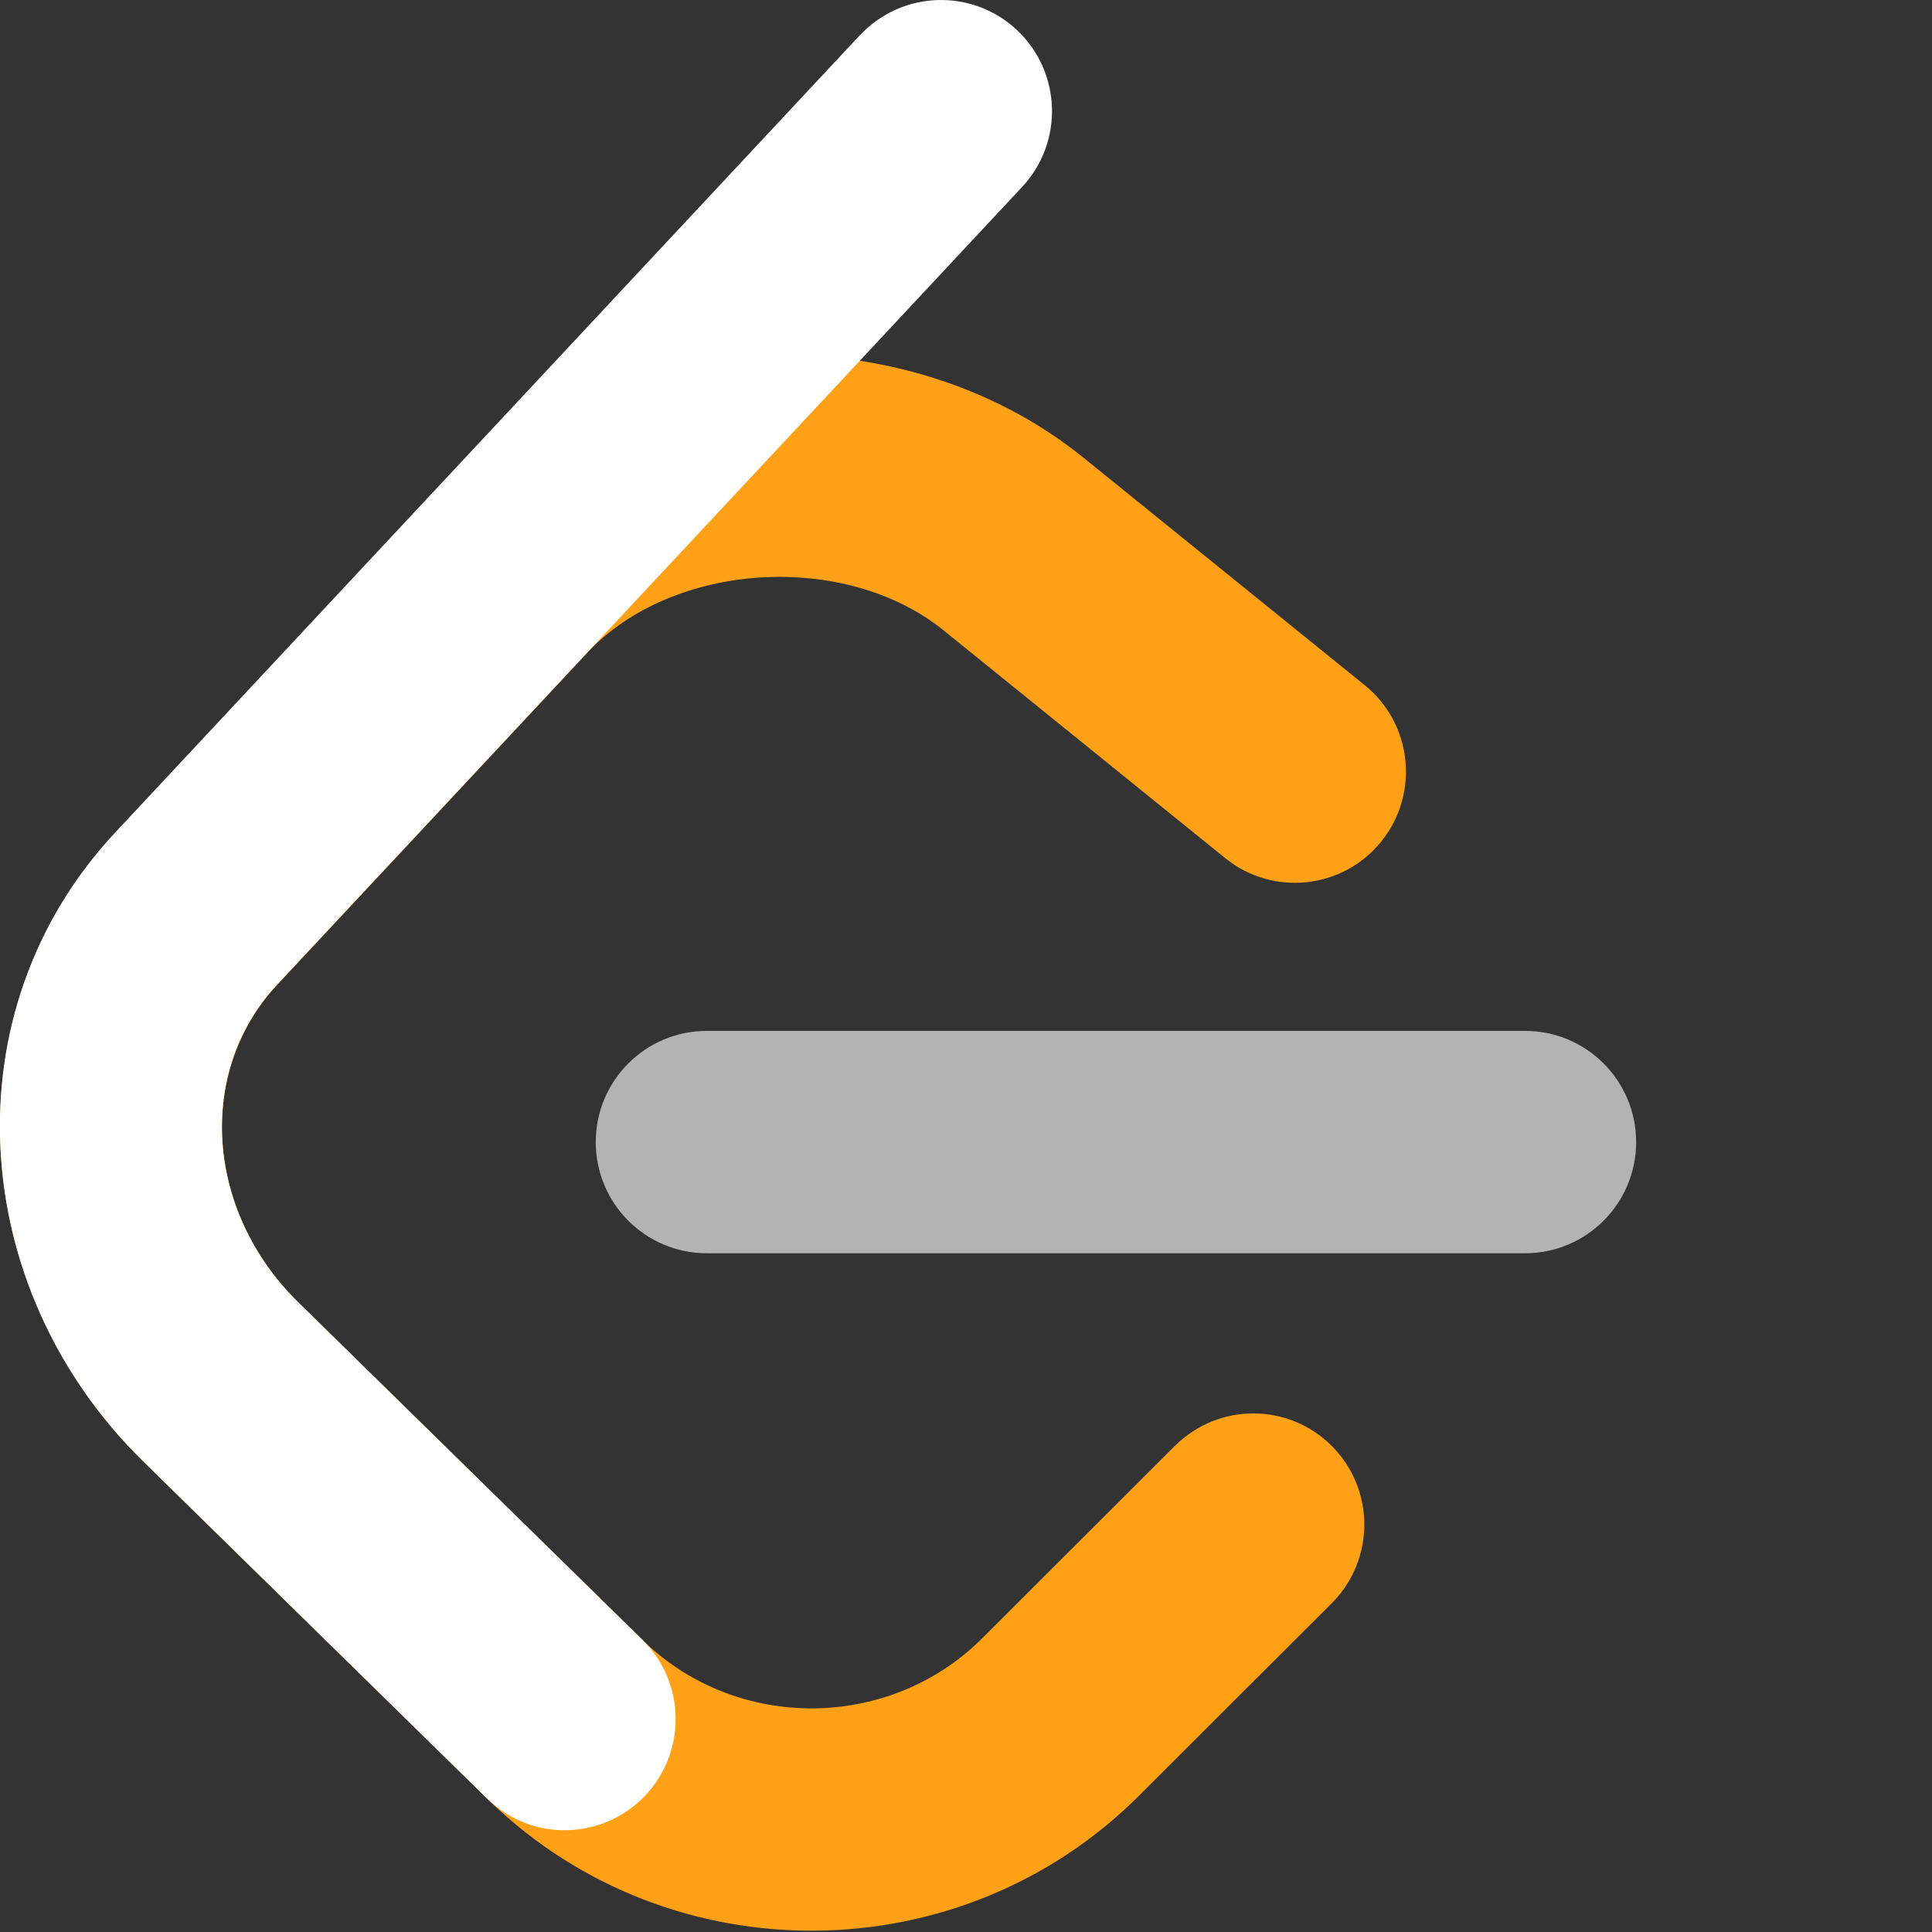 <svg width="22" height="22" xmlns="http://www.w3.org/2000/svg" fill="none" class="h-full w-auto max-w-none">
 <rect width="100%" height="100%" fill="#333333" stroke="none"/>
 <g>
  <title>Layer 1</title>
  <path d="m13.38,16.464c0.494,-0.493 1.294,-0.492 1.787,0.003c0.493,0.495 0.491,1.297 -0.003,1.79l-2.195,2.192c-2.025,2.022 -5.326,2.051 -7.385,0.068c-0.012,-0.011 -0.929,-0.91 -3.953,-3.876c-2.012,-1.973 -2.213,-5.13 -0.319,-7.157l3.53,-3.78c1.879,-2.012 5.343,-2.232 7.492,-0.495l3.206,2.593c0.543,0.439 0.628,1.236 0.189,1.78c-0.438,0.544 -1.234,0.629 -1.777,0.19l-3.206,-2.593c-1.124,-0.909 -3.089,-0.784 -4.059,0.254l-3.53,3.78c-0.922,0.987 -0.821,2.577 0.241,3.619c2.221,2.178 3.933,3.856 3.934,3.858c1.07,1.031 2.801,1.016 3.852,-0.034l2.195,-2.192z" fill="#FFA116" id="svg_2"/>
  <path fill-rule="evenodd" clip-rule="evenodd" d="m8.048,14.271c-0.698,0 -1.264,-0.567 -1.264,-1.266c0,-0.699 0.566,-1.266 1.264,-1.266l9.319,0c0.698,0 1.264,0.567 1.264,1.266c0,0.699 -0.566,1.266 -1.264,1.266l-9.319,0z" fill="#B3B3B3" id="svg_3"/>
  <path fill-rule="evenodd" clip-rule="evenodd" d="m9.793,0.401c0.477,-0.51 1.276,-0.537 1.786,-0.06c0.51,0.478 0.536,1.279 0.059,1.789l-8.482,9.082c-0.922,0.987 -0.821,2.577 0.241,3.618l3.917,3.841c0.499,0.489 0.507,1.29 0.019,1.79c-0.488,0.499 -1.288,0.508 -1.787,0.019l-3.917,-3.841c-2.012,-1.973 -2.212,-5.13 -0.319,-7.157l8.482,-9.082z" fill="white" id="svg_4"/>
 </g>

</svg>